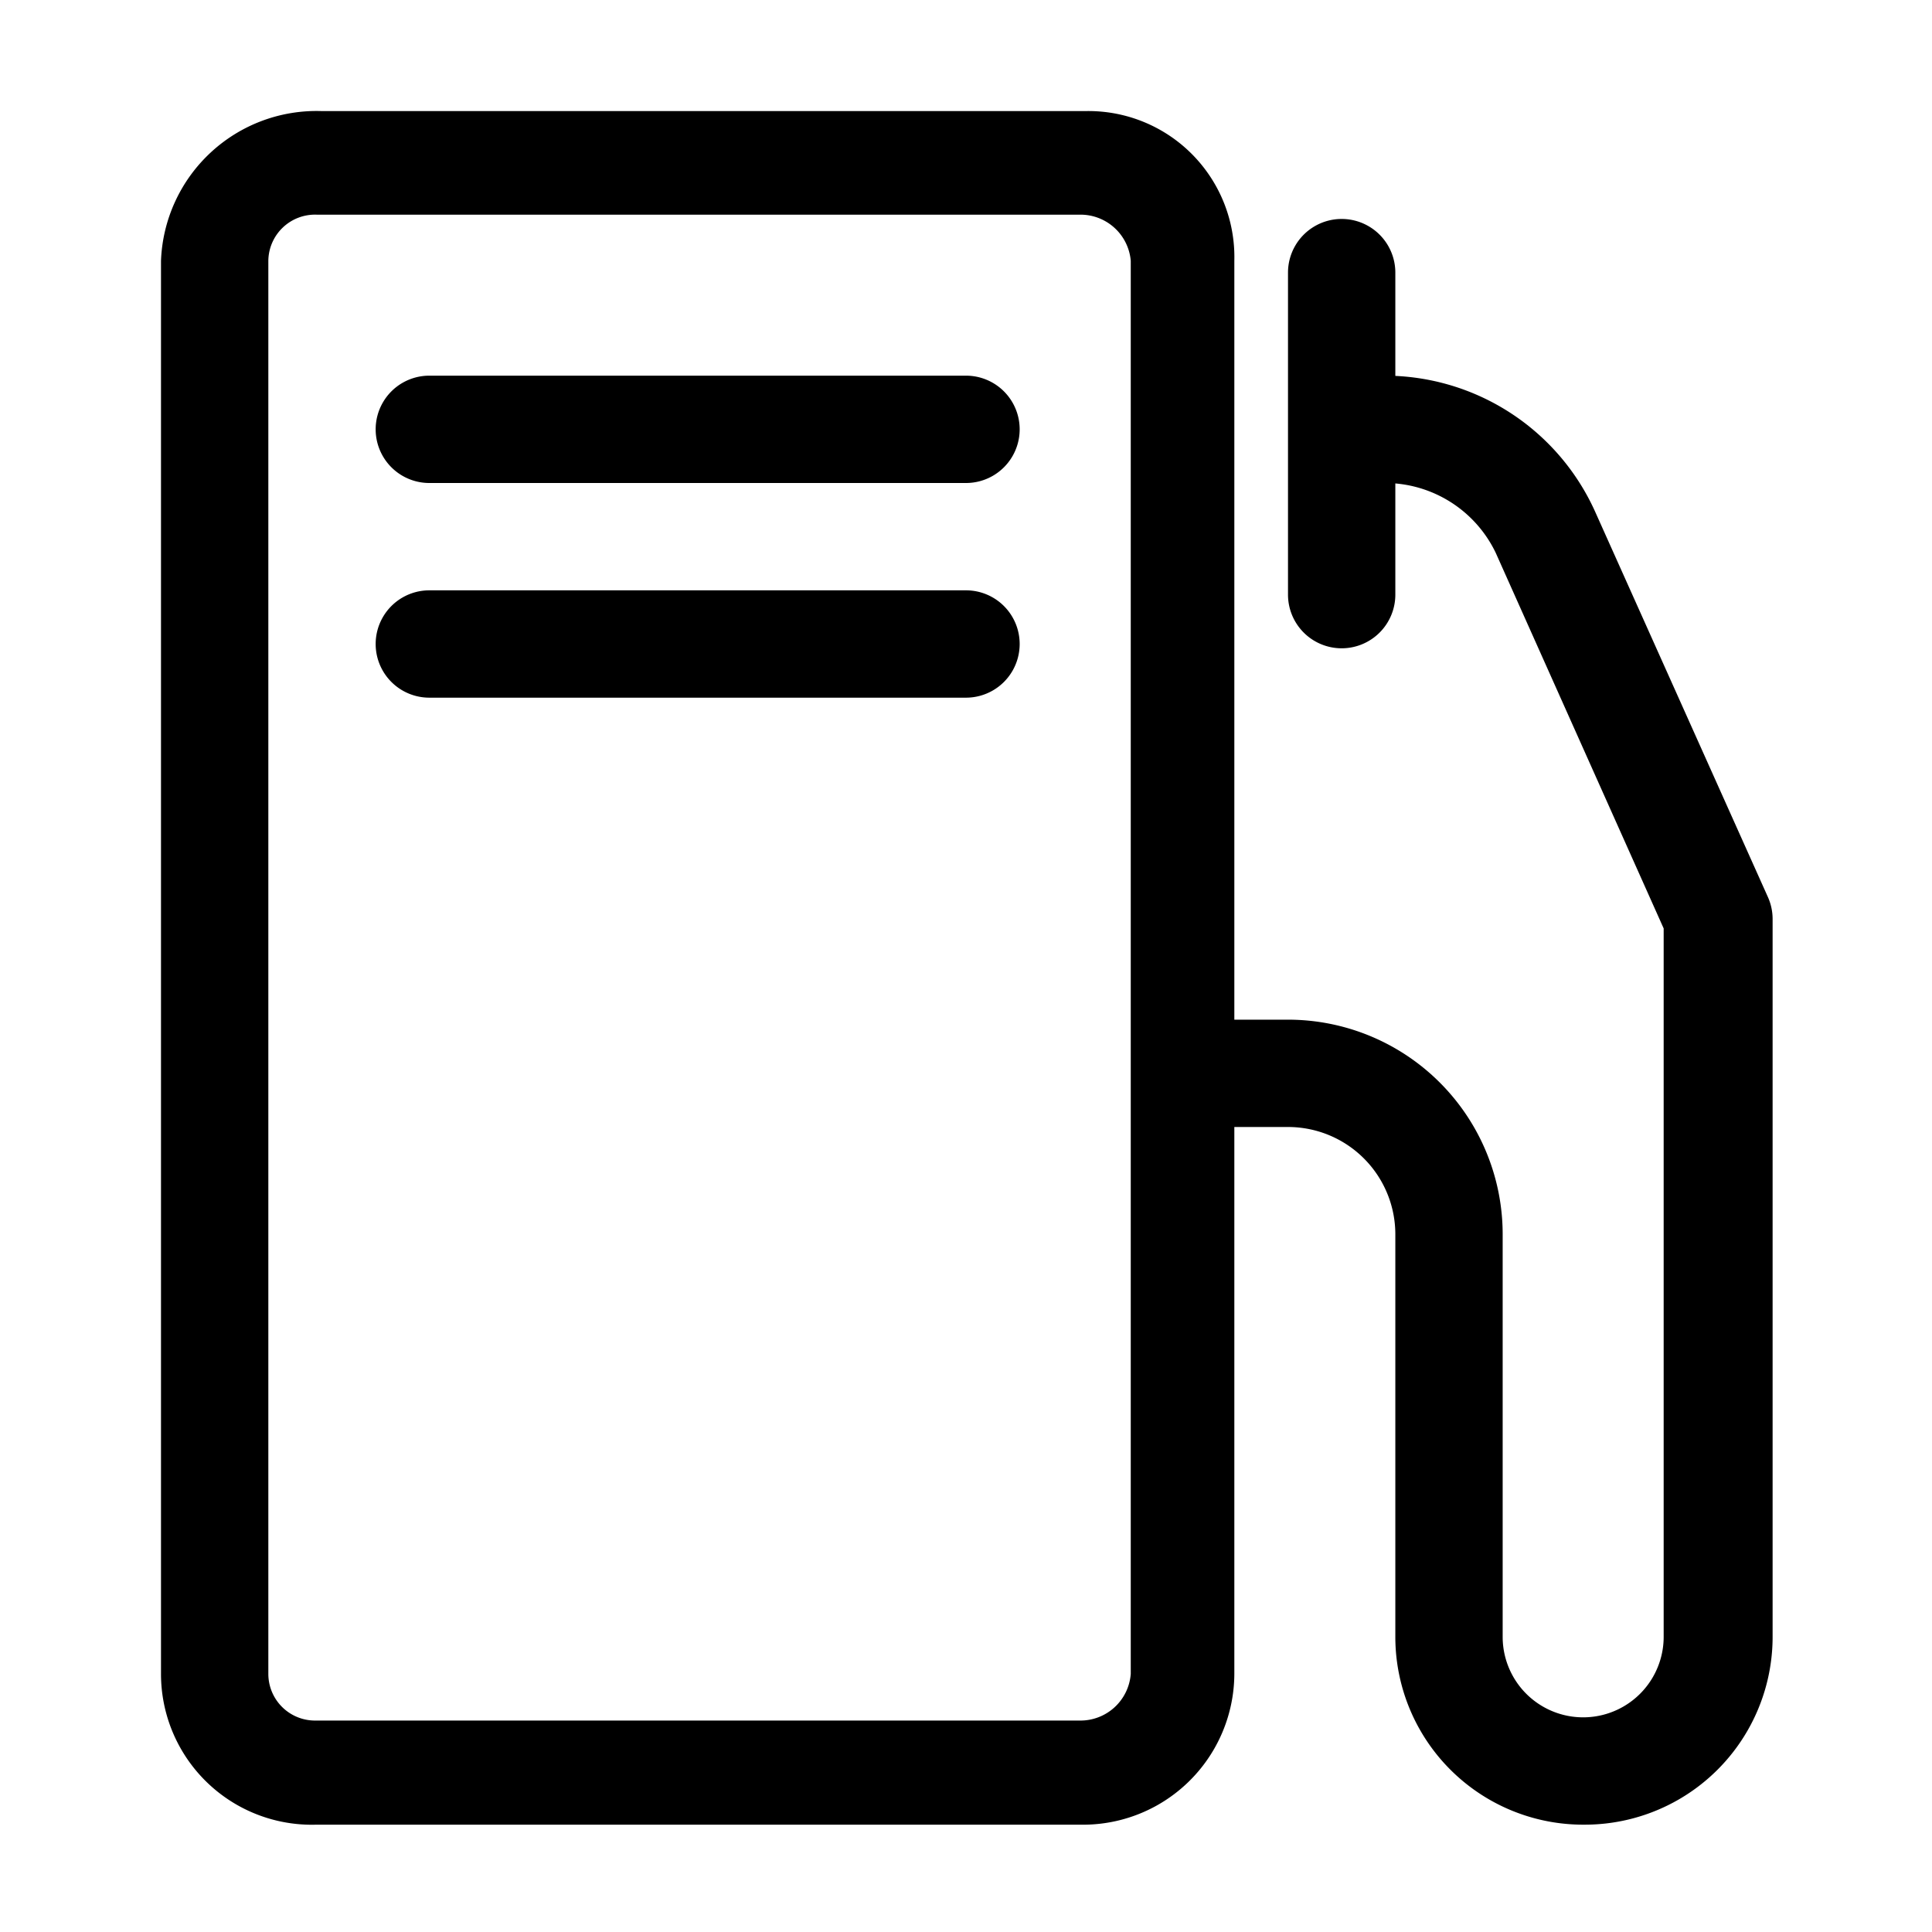 <?xml version="1.0" encoding="UTF-8"?> <svg xmlns="http://www.w3.org/2000/svg" width="36" height="36"><path d="M20.12 34H5.9A2.81 2.81 0 0 1 3 31.19V4.86a2.9 2.9 0 0 1 3-2.79h14.22A2.72 2.72 0 0 1 23 4.86v26.33A2.82 2.82 0 0 1 20.12 34zM5.9 4a.87.87 0 0 0-.9.86v26.33a.87.87 0 0 0 .87.87h14.25a.94.94 0 0 0 .95-.87V4.86a.94.94 0 0 0-.95-.86z" class="clr-i-outline clr-i-outline-path-1"></path><path d="M29.53 34A3.5 3.5 0 0 1 26 30.5V23a2 2 0 0 0-2-2h-1.43a1 1 0 0 1 0-2H24a4 4 0 0 1 4 4v7.5a1.5 1.5 0 0 0 3 0V17.3l-3.13-7A2.29 2.29 0 0 0 25.8 9h-.73a1 1 0 1 1 0-2h.73a4.3 4.3 0 0 1 3.93 2.55l3.21 7.16a1 1 0 0 1 .09.41V30.5a3.5 3.5 0 0 1-3.5 3.5z" class="clr-i-outline clr-i-outline-path-2"></path><path d="M18 9H8a1 1 0 1 1 0-2h10a1 1 0 0 1 0 2z" class="clr-i-outline clr-i-outline-path-3"></path><path d="M18 13H8a1 1 0 1 1 0-2h10a1 1 0 1 1 0 2z" class="clr-i-outline clr-i-outline-path-4"></path><path d="M25 12.08a1 1 0 0 1-1-1v-6a1 1 0 0 1 2 0v6a1 1 0 0 1-1 1z" class="clr-i-outline clr-i-outline-path-5"></path><path fill="none" d="M0 0h36v36H0z"></path></svg> 